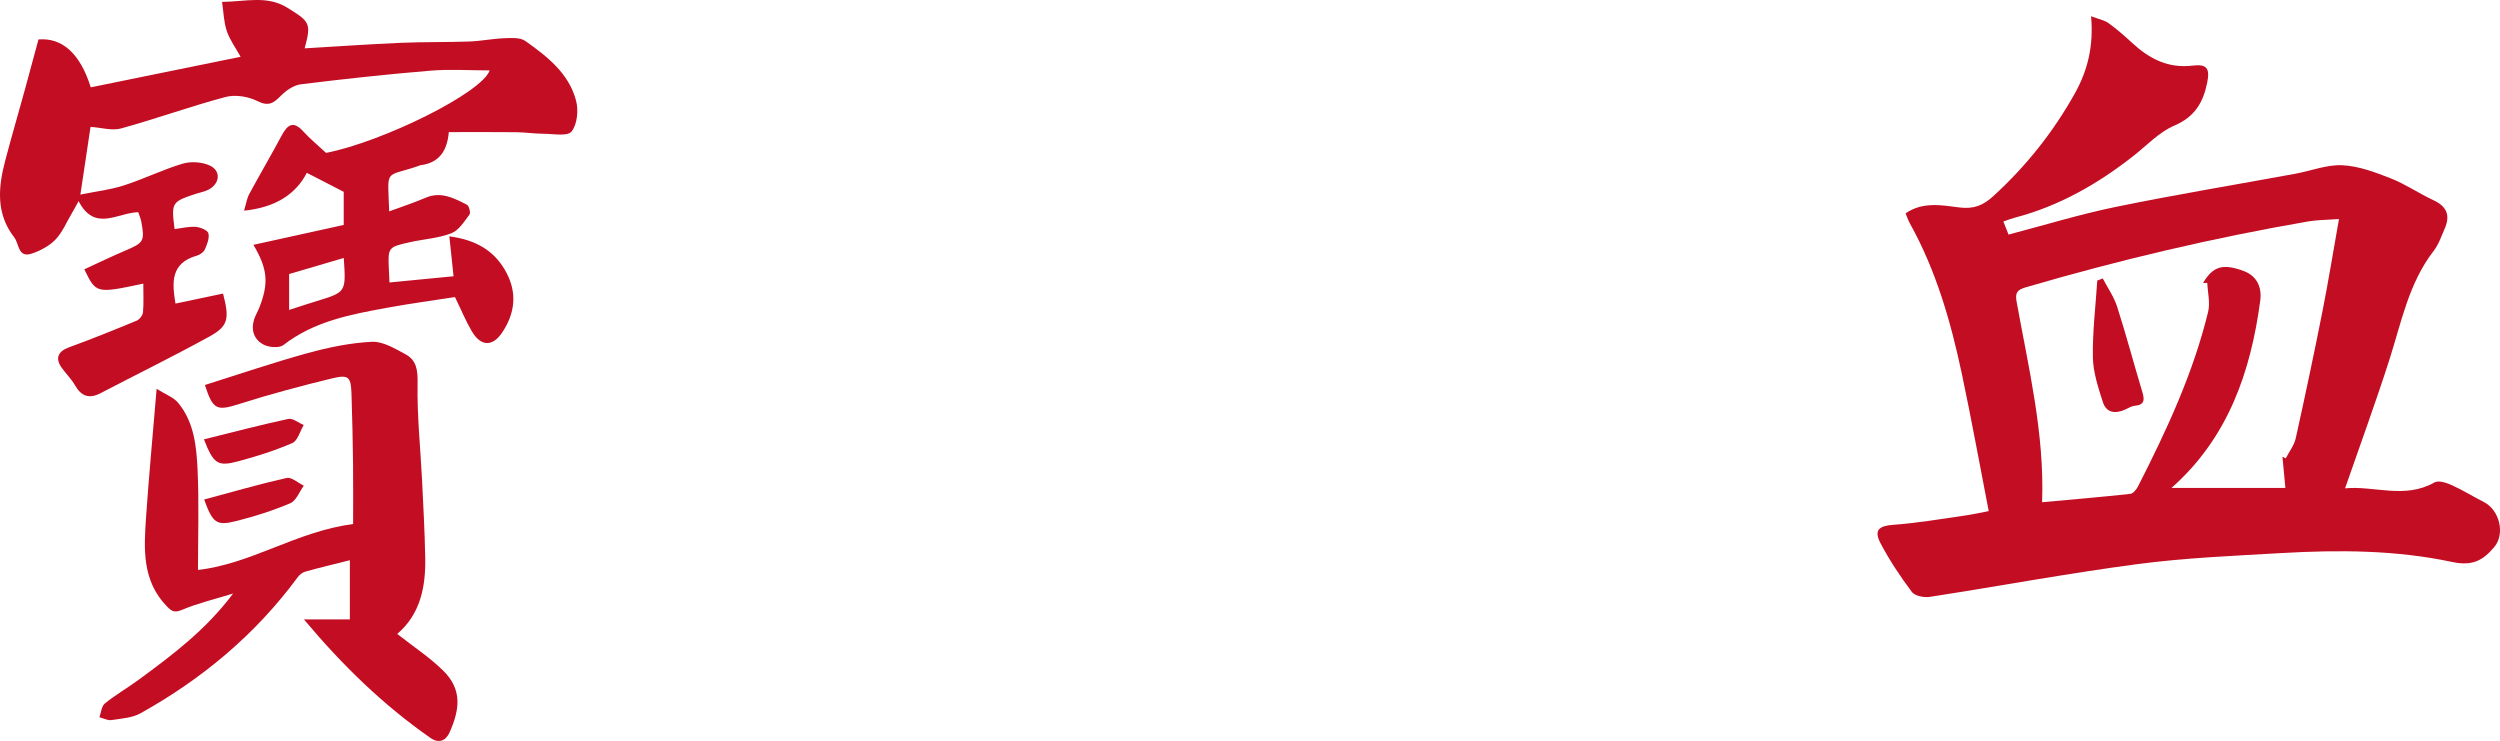 <?xml version="1.0" encoding="utf-8"?>
<!-- Generator: Adobe Illustrator 17.0.0, SVG Export Plug-In . SVG Version: 6.00 Build 0)  -->
<!DOCTYPE svg PUBLIC "-//W3C//DTD SVG 1.1//EN" "http://www.w3.org/Graphics/SVG/1.1/DTD/svg11.dtd">
<svg version="1.1" id="Layer_1" xmlns="http://www.w3.org/2000/svg" xmlns:xlink="http://www.w3.org/1999/xlink" x="0px" y="0px"
	 width="234.643px" height="69.544px" viewBox="360.943 244.207 234.643 69.544"
	 enable-background="new 360.943 244.207 234.643 69.544" xml:space="preserve">
<g>
	<g>
		<g>
			<g>
				<path fill="#C30D23" d="M594.082,291.334c-1.015-0.516-1.986-1.127-3.022-1.593c-0.494-0.222-1.245-0.472-1.622-0.257
					c-2.807,1.597-5.673,0.286-8.395,0.558c1.441-4.156,2.889-8.095,4.166-12.089c1.125-3.517,1.817-7.186,4.161-10.212
					c0.465-0.601,0.717-1.373,1.029-2.083c0.537-1.223,0.2-2.074-1.048-2.654c-1.365-0.634-2.625-1.509-4.019-2.057
					c-1.457-0.573-3.004-1.154-4.536-1.23c-1.451-0.072-2.931,0.523-4.404,0.794c-5.618,1.033-11.258,1.964-16.852,3.112
					c-3.383,0.694-6.699,1.716-10.083,2.601c-0.178-0.453-0.32-0.814-0.483-1.229c0.417-0.14,0.754-0.275,1.103-0.366
					c4.144-1.087,7.767-3.167,11.11-5.792c1.256-0.986,2.411-2.237,3.834-2.843c1.914-0.815,2.704-2.166,3.08-4.013
					c0.268-1.319,0.005-1.784-1.345-1.618c-2.317,0.285-4.084-0.642-5.698-2.132c-0.706-0.652-1.432-1.292-2.211-1.851
					c-0.395-0.284-0.927-0.376-1.641-0.648c0.249,2.795-0.313,5.083-1.538,7.27c-2.037,3.636-4.584,6.83-7.662,9.633
					c-0.944,0.86-1.824,1.211-3.168,1.042c-1.643-0.207-3.431-0.561-5.042,0.555c0.168,0.394,0.266,0.698,0.419,0.972
					c2.45,4.406,3.822,9.192,4.859,14.078c0.896,4.22,1.663,8.468,2.525,12.896c-0.631,0.119-1.474,0.31-2.327,0.432
					c-2.207,0.314-4.412,0.696-6.632,0.855c-1.331,0.095-1.842,0.492-1.204,1.712c0.84,1.608,1.862,3.137,2.951,4.591
					c0.28,0.374,1.138,0.545,1.677,0.461c6.498-1.003,12.966-2.213,19.482-3.073c4.486-0.592,9.029-0.78,13.553-1.04
					c5.362-0.309,10.756-0.285,16.006,0.84c1.938,0.415,2.916-0.19,3.937-1.396C596.094,294.317,595.541,292.075,594.082,291.334z
					 M578.928,273.401c-0.791,3.99-1.632,7.971-2.514,11.942c-0.148,0.664-0.616,1.256-0.936,1.882
					c-0.104-0.049-0.207-0.099-0.311-0.148c0.084,0.895,0.169,1.79,0.276,2.924c-3.625,0-7.131,0-10.667,0
					c0.014,0.122-0.03,0.007,0.002-0.022c5.272-4.676,7.414-10.842,8.308-17.577c0.161-1.209-0.303-2.299-1.564-2.762
					c-1.979-0.726-2.867-0.437-3.804,1.122c0.132,0.001,0.264,0.003,0.396,0.004c0.037,0.905,0.284,1.862,0.078,2.708
					c-1.401,5.766-3.891,11.11-6.572,16.369c-0.15,0.294-0.457,0.686-0.725,0.716c-2.716,0.297-5.439,0.527-8.286,0.787
					c0.233-6.472-1.277-12.616-2.39-18.809c-0.145-0.806,0.009-1.115,0.816-1.351c8.734-2.559,17.577-4.648,26.546-6.195
					c0.841-0.145,1.709-0.139,2.892-0.228C579.925,267.841,579.477,270.631,578.928,273.401z"/>
				<path fill="#C30D23" d="M559.652,272.993c-0.299-0.933-0.892-1.772-1.351-2.654c-0.171,0.066-0.341,0.133-0.512,0.199
					c-0.156,2.401-0.454,4.805-0.414,7.203c0.024,1.407,0.5,2.831,0.933,4.197c0.331,1.044,1.194,1.123,2.123,0.698
					c0.283-0.129,0.569-0.316,0.865-0.342c0.963-0.085,0.934-0.589,0.71-1.33C561.206,278.311,560.498,275.63,559.652,272.993z"/>
			</g>
		</g>
	</g>
	<g>
		<g>
			<g>
				<path fill="#C30D23" d="M415.013,253.661c-0.673-2.57-2.712-4.159-4.769-5.61c-0.486-0.343-1.322-0.281-1.991-0.255
					c-1.087,0.042-2.168,0.268-3.255,0.307c-2.151,0.077-4.307,0.031-6.457,0.125c-3.001,0.13-5.998,0.341-9.005,0.518
					c0.646-2.364,0.477-2.515-1.62-3.811c-1.906-1.178-3.865-0.58-6.131-0.548c0.141,0.94,0.158,1.885,0.447,2.739
					c0.286,0.845,0.847,1.598,1.298,2.411c-4.909,1.001-9.494,1.935-14.067,2.867c-1.006-3.205-2.694-4.676-4.908-4.494
					c-0.428,1.582-0.835,3.111-1.255,4.637c-0.619,2.246-1.272,4.483-1.866,6.736c-0.661,2.503-0.888,4.971,0.846,7.205
					c0.473,0.609,0.343,1.967,1.658,1.517c0.798-0.273,1.63-0.707,2.204-1.303c0.649-0.674,1.029-1.607,1.519-2.432
					c0.196-0.329,0.373-0.669,0.661-1.189c1.506,2.931,3.652,1.083,5.596,1.042c0.094,0.282,0.23,0.575,0.287,0.883
					c0.338,1.843,0.234,1.983-1.496,2.719c-1.298,0.553-2.569,1.17-3.853,1.758c1.109,2.282,1.109,2.282,5.537,1.345
					c0,0.973,0.049,1.837-0.028,2.691c-0.026,0.283-0.322,0.671-0.589,0.782c-2.105,0.873-4.219,1.729-6.36,2.507
					c-1.026,0.373-1.325,1.029-0.672,1.931c0.402,0.555,0.904,1.047,1.242,1.636c0.59,1.027,1.324,1.292,2.388,0.738
					c3.402-1.771,6.847-3.463,10.207-5.309c1.784-0.98,1.917-1.649,1.296-4.042c-1.479,0.311-2.973,0.626-4.464,0.939
					c-0.311-1.904-0.51-3.791,2.015-4.502c0.285-0.08,0.627-0.321,0.74-0.576c0.211-0.478,0.454-1.069,0.334-1.52
					c-0.078-0.296-0.76-0.571-1.189-0.602c-0.652-0.047-1.32,0.127-1.982,0.208c-0.321-2.486-0.277-2.561,1.99-3.31
					c0.391-0.129,0.811-0.195,1.172-0.38c1.095-0.56,1.225-1.778,0.136-2.277c-0.732-0.335-1.765-0.404-2.539-0.173
					c-1.878,0.56-3.658,1.442-5.525,2.043c-1.27,0.409-2.622,0.562-4.077,0.858c0.362-2.413,0.677-4.512,0.953-6.354
					c0.992,0.065,2.009,0.383,2.874,0.145c3.288-0.904,6.504-2.074,9.798-2.95c0.91-0.242,2.123-0.051,2.976,0.379
					c1.053,0.532,1.53,0.205,2.218-0.496c0.492-0.501,1.209-0.993,1.876-1.075c4.041-0.5,8.092-0.939,12.15-1.277
					c1.838-0.153,3.699-0.026,5.568-0.026c-0.707,2.092-10.018,6.695-15.353,7.743c-0.818-0.763-1.526-1.339-2.13-2.008
					c-0.924-1.025-1.476-0.675-2.032,0.366c-0.988,1.85-2.054,3.659-3.05,5.505c-0.219,0.406-0.286,0.895-0.488,1.558
					c2.867-0.285,4.835-1.494,5.893-3.552c1.194,0.615,2.239,1.154,3.463,1.784c0,0.802,0,1.886,0,3.109
					c-2.79,0.615-5.599,1.233-8.475,1.866c1.348,2.284,1.449,3.604,0.549,5.905c-0.15,0.383-0.378,0.739-0.496,1.129
					c-0.304,1.012,0.037,1.9,0.927,2.344c0.509,0.254,1.451,0.328,1.842,0.024c2.872-2.23,6.286-2.865,9.706-3.491
					c2.188-0.401,4.394-0.697,6.39-1.009c0.618,1.271,1.031,2.288,1.585,3.221c0.848,1.428,1.944,1.462,2.855,0.092
					c1.174-1.766,1.416-3.642,0.399-5.582c-1.108-2.113-2.917-3.106-5.368-3.429c0.144,1.368,0.271,2.564,0.395,3.746
					c-2.097,0.203-4.026,0.39-6.014,0.583c-0.02-0.435-0.038-0.798-0.054-1.16c-0.097-2.142-0.1-2.158,1.992-2.624
					c1.292-0.288,2.656-0.364,3.873-0.835c0.697-0.269,1.208-1.102,1.7-1.758c0.125-0.166-0.043-0.817-0.242-0.918
					c-1.208-0.614-2.422-1.275-3.872-0.657c-1.1,0.469-2.24,0.842-3.423,1.28c-0.146-4.123-0.467-3.164,2.686-4.243
					c0.087-0.03,0.17-0.078,0.259-0.09c1.788-0.228,2.503-1.399,2.65-3.106c2.126,0,4.221-0.016,6.315,0.008
					c0.856,0.009,1.711,0.143,2.566,0.146c0.914,0.004,2.262,0.266,2.64-0.208C415.123,255.885,415.249,254.564,415.013,253.661z
					 M390.701,272.456c-0.865,0.264-1.724,0.552-2.621,0.841c0-1.146,0-2.253,0-3.369c1.696-0.499,3.375-0.992,5.128-1.508
					C393.425,271.628,393.424,271.624,390.701,272.456z"/>
				<path fill="#C30D23" d="M398.227,303.707c2.185-1.871,2.68-4.439,2.627-7.168c-0.047-2.425-0.178-4.849-0.298-7.272
					c-0.15-3.017-0.475-6.036-0.42-9.049c0.023-1.251-0.08-2.204-1.156-2.774c-0.985-0.522-2.1-1.209-3.124-1.158
					c-2.03,0.102-4.075,0.523-6.044,1.065c-3.241,0.891-6.427,1.983-9.636,2.991c0.76,2.356,1.114,2.451,3.251,1.773
					c2.867-0.91,5.78-1.69,8.704-2.398c1.538-0.372,1.748-0.127,1.801,1.431c0.074,2.196,0.122,4.394,0.148,6.592
					c0.024,1.993,0.005,3.987,0.005,5.649c-5.332,0.705-9.553,3.749-14.56,4.311c0-3.12,0.105-6.227-0.035-9.322
					c-0.101-2.227-0.312-4.524-1.818-6.354c-0.437-0.531-1.198-0.797-2.028-1.322c-0.364,4.358-0.732,8.227-0.996,12.103
					c-0.199,2.933-0.373,5.886,1.924,8.277c0.476,0.495,0.724,0.674,1.463,0.361c1.452-0.616,3.011-0.979,4.787-1.528
					c-2.577,3.44-5.729,5.791-8.899,8.117c-1.031,0.756-2.148,1.401-3.14,2.202c-0.313,0.253-0.348,0.85-0.51,1.289
					c0.377,0.098,0.772,0.322,1.126,0.268c0.933-0.141,1.959-0.204,2.754-0.647c5.78-3.228,10.773-7.39,14.722-12.747
					c0.171-0.232,0.444-0.461,0.712-0.535c1.359-0.379,2.732-0.706,4.192-1.075c0,1.907,0,3.715,0,5.554c-1.414,0-2.74,0-4.311,0
					c3.627,4.332,7.457,8.04,11.873,11.124c0.77,0.538,1.44,0.29,1.8-0.52c0.958-2.154,1.205-4.027-0.62-5.813
					C401.263,305.898,399.763,304.915,398.227,303.707z"/>
				<path fill="#C30D23" d="M387.849,289.067c-2.595,0.583-5.154,1.328-7.745,2.023c0.813,2.227,1.155,2.495,3.06,2.009
					c1.709-0.435,3.408-0.97,5.026-1.661c0.555-0.237,0.852-1.08,1.267-1.647C388.918,289.533,388.308,288.964,387.849,289.067z"/>
				<path fill="#C30D23" d="M388.003,283.526c-2.607,0.559-5.188,1.242-7.919,1.918c0.907,2.318,1.284,2.58,3.266,2.046
					c1.71-0.461,3.415-0.997,5.034-1.703c0.504-0.22,0.717-1.106,1.064-1.686C388.963,283.896,388.424,283.436,388.003,283.526z"/>
			</g>
		</g>
	</g>
</g>
</svg>
